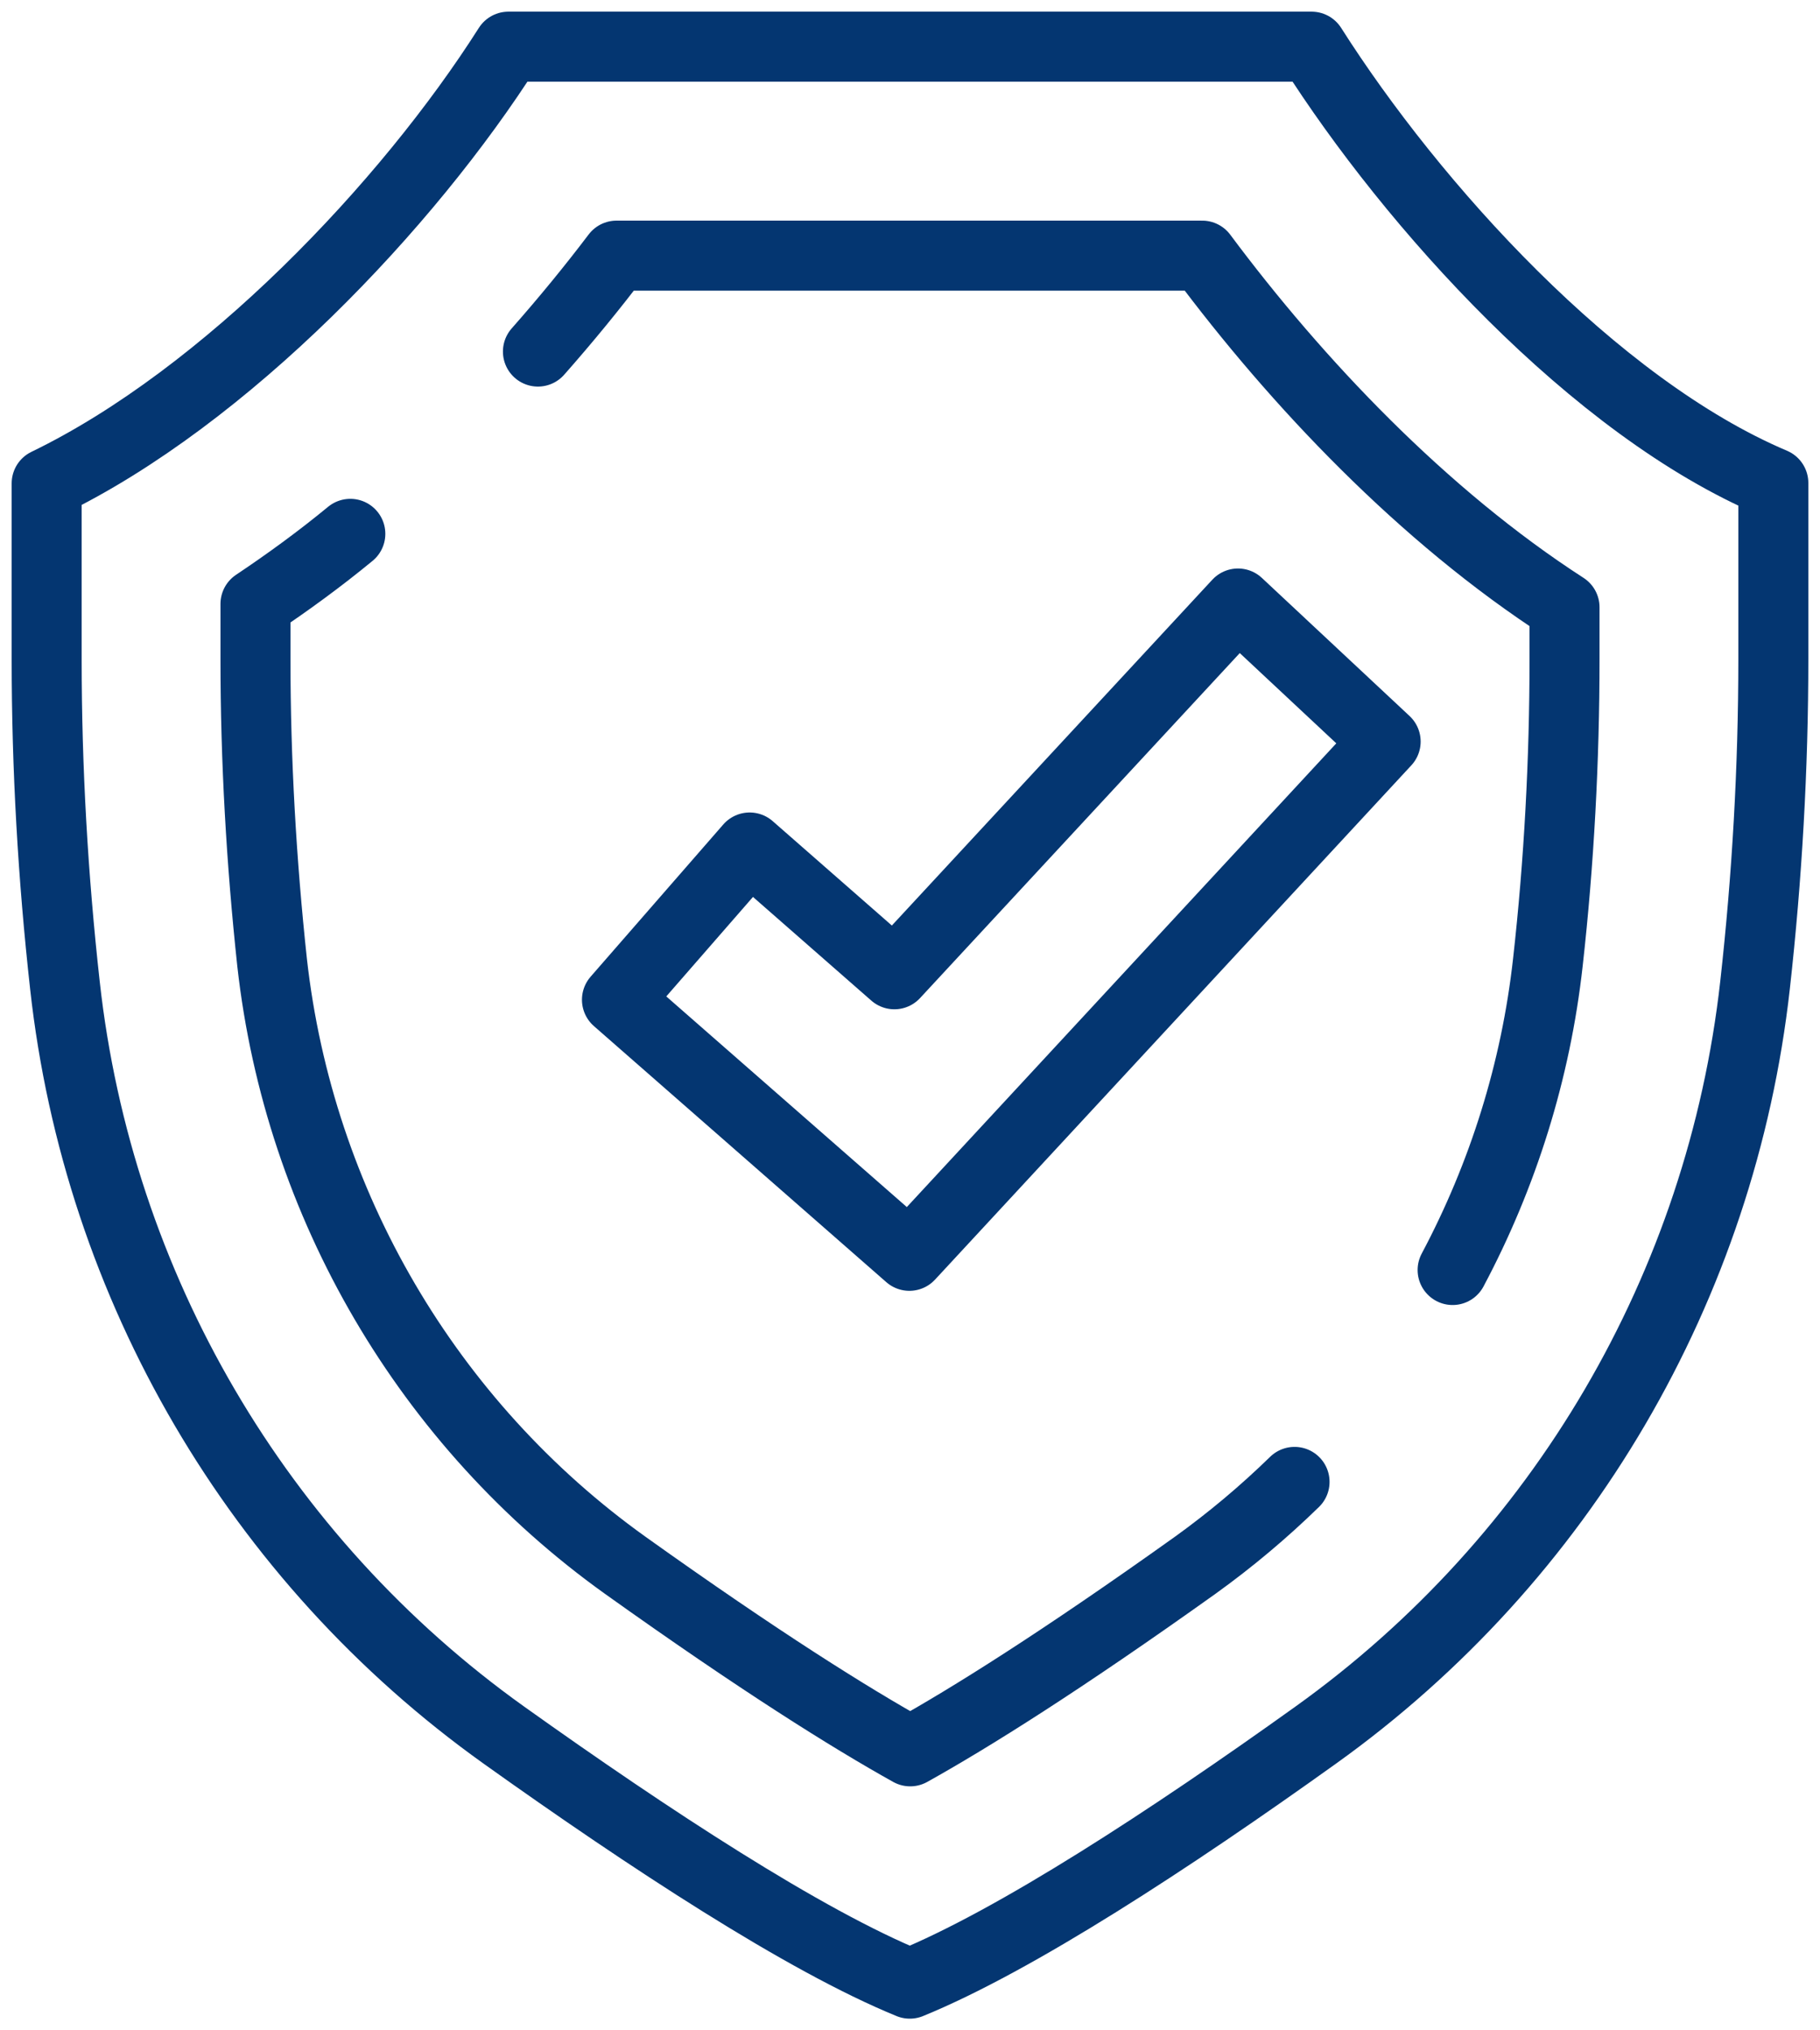 <svg width="78" height="87" viewBox="0 0 78 87" fill="none" xmlns="http://www.w3.org/2000/svg">
<path d="M15.014 22.875C13.712 23.948 12.34 24.948 10.949 25.878V28.255C10.949 32.58 11.199 36.941 11.662 41.248C12.821 51.596 18.33 61.015 26.797 67.074C32.556 71.184 36.442 73.615 39.009 75.045C41.576 73.615 45.462 71.184 51.22 67.074C52.736 65.984 54.162 64.786 55.481 63.499M62.255 54.42C64.412 50.363 65.821 45.895 66.338 41.23C66.819 36.941 67.051 32.562 67.051 28.237V26.021C60.99 22.107 55.57 16.387 51.523 10.954H26.423C25.407 12.295 24.284 13.671 23.054 15.065M21.788 2H56.212C60.526 8.792 68.317 17.442 76 20.695V28.237C76 32.902 75.733 37.584 75.216 42.213C73.772 55.117 66.926 66.806 56.39 74.348C50.151 78.816 43.501 83.159 38.991 85C34.481 83.159 27.831 78.798 21.592 74.348C11.056 66.824 4.211 55.135 2.784 42.231C2.267 37.584 2 32.919 2 28.255V20.712C9.683 16.995 17.474 8.792 21.788 2ZM38.973 53.812L26.441 42.839L32.128 36.315L38.331 41.748L53.057 25.86L59.385 31.776L38.973 53.812Z" stroke="#043671" stroke-width="3" stroke-linecap="round" stroke-linejoin="round"/>
</svg>
